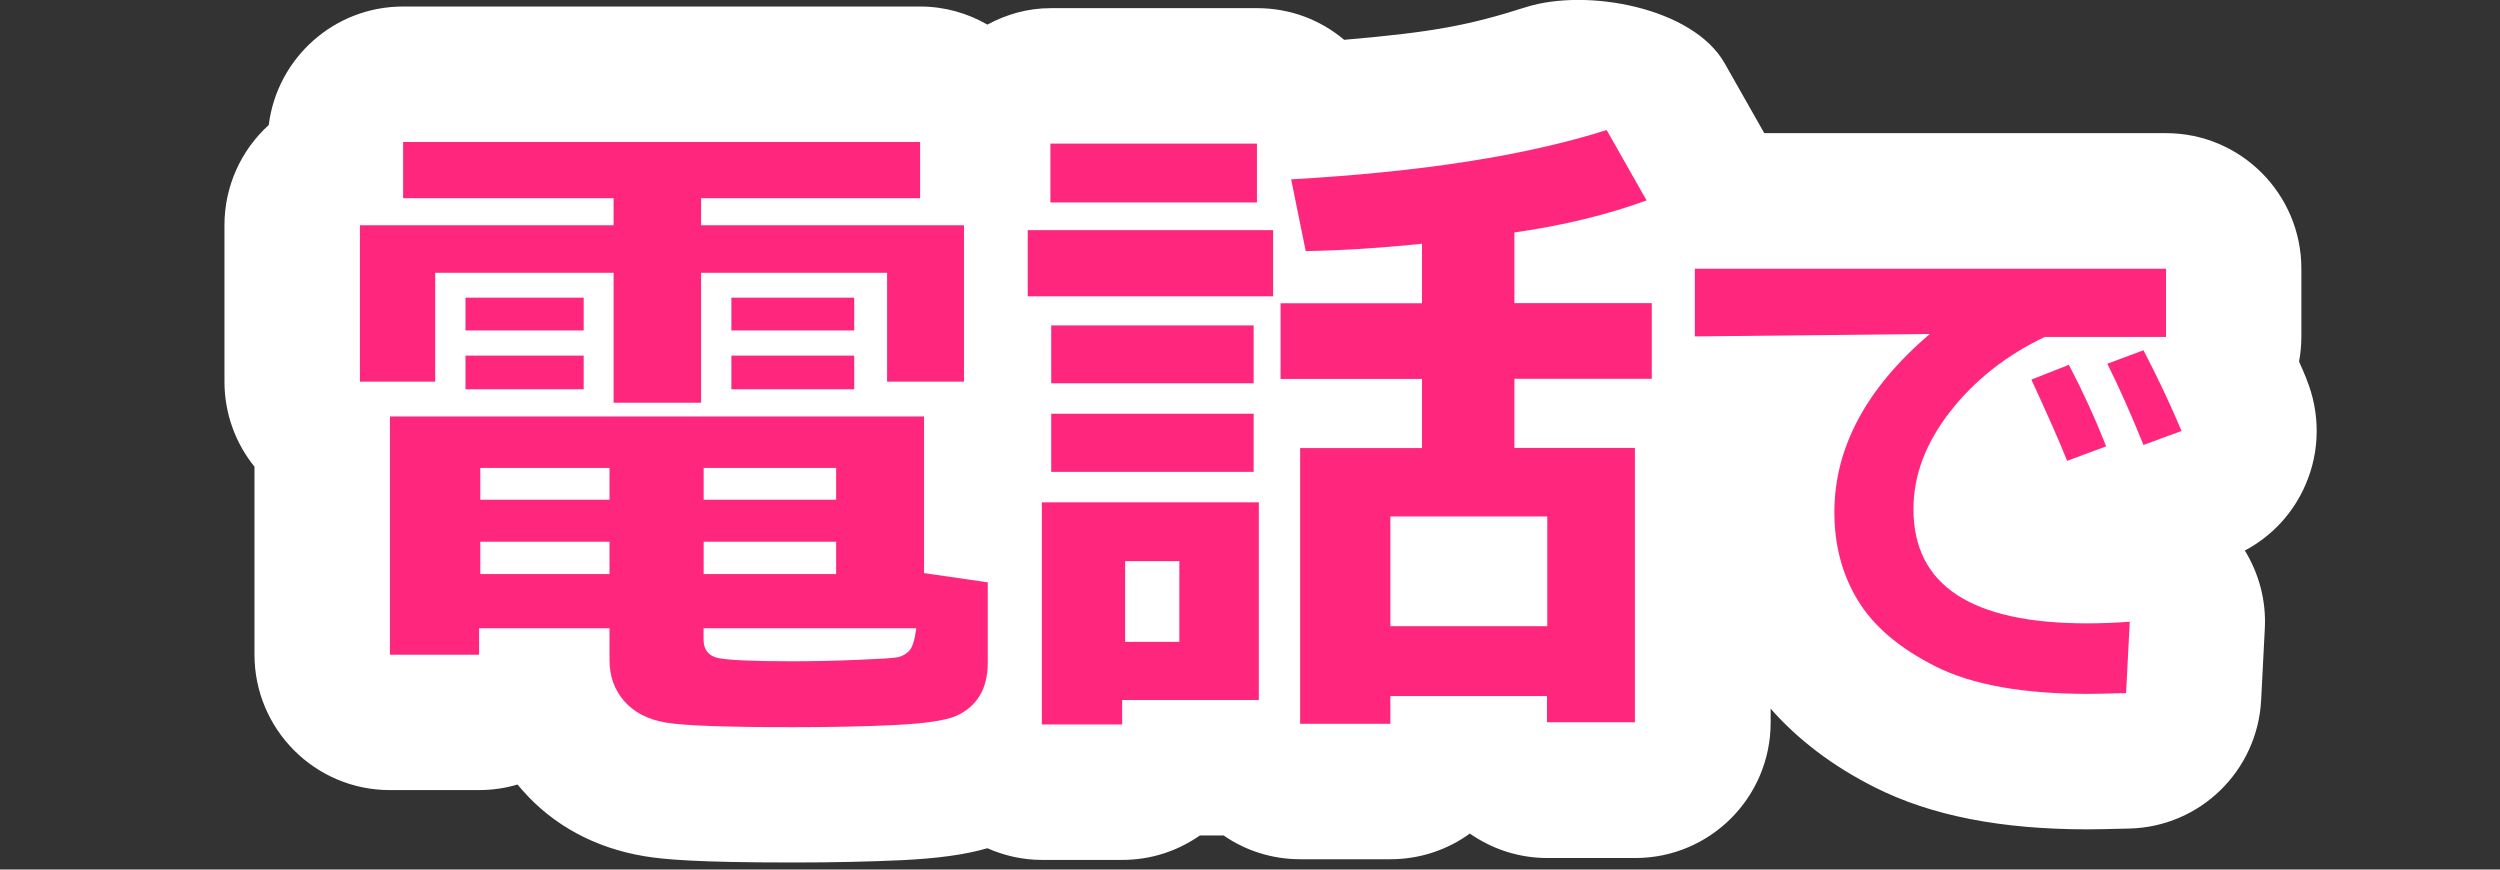 <?xml version="1.0" encoding="UTF-8"?>
<svg id="design" xmlns="http://www.w3.org/2000/svg" viewBox="0 0 184 64">
  <rect x="0" y="0" width="184" height="64" fill="#333333" stroke="none"/>
  <defs>
    <style>
      .cls-1 {
        fill: #fff;
      }

      .cls-2 {
        fill: none;
      }

      .cls-3 {
        fill: #ff277d;
      }
    </style>
  </defs>
  <path class="cls-1" d="M169.75,27.87c-.17-.42-.35-.84-.54-1.26.11-.59.17-1.2.17-1.82v-5.02c0-5.5-4.46-9.97-9.96-9.97h-29.57l-2.92-5.15c-2.32-4.09-10.12-5.54-14.6-4.13-4.22,1.34-6.77,1.84-13.4,2.41-1.73-1.46-3.96-2.33-6.4-2.33h-15.2c-1.7,0-3.27.46-4.66,1.21-1.46-.84-3.14-1.33-4.94-1.33H29.66c-5.08,0-9.27,3.81-9.88,8.72-2,1.82-3.26,4.45-3.26,7.38v11.51c0,2.37.83,4.55,2.21,6.26v13.83c0,5.5,4.46,9.97,9.96,9.97h6.56c.99,0,1.94-.14,2.84-.41.12.14.23.28.36.42,2.26,2.58,5.36,4.26,9,4.86,1.39.23,3.78.46,10.95.46,2.89,0,5.56-.06,7.95-.17,2.66-.13,4.66-.4,6.32-.88,1.23.54,2.58.86,4.02.86h5.91c2.13,0,4.1-.67,5.71-1.8h1.75c1.6,1.11,3.55,1.75,5.64,1.75h6.64c2.18,0,4.2-.7,5.84-1.89,1.62,1.13,3.58,1.8,5.71,1.8h6.47c5.5,0,9.96-4.46,9.96-9.97v-1.02c2,2.27,4.56,4.23,7.69,5.8,4.12,2.07,9.24,3.08,15.65,3.08.51,0,1.54-.02,3.09-.06,5.19-.14,9.4-4.25,9.67-9.45l.27-5.26c.11-2.04-.42-4.04-1.47-5.75,1.98-1.05,3.56-2.74,4.46-4.83,1.09-2.49,1.1-5.32.06-7.83Z"/>
  <g>
    <path class="cls-3" d="M70.95,28.09h-5.66v-8.01h-13.69v9.56h-6.44v-9.56h-13.13v8.01h-5.54v-11.51h18.67v-1.99h-15.49v-4.14h38.05v4.14h-16.12v1.99h19.35v11.51ZM44.86,46.24h-9.6v1.95h-6.56v-17.54h39.31v11.53l4.69.68v5.91c0,.97-.2,1.79-.6,2.44-.4.66-.98,1.15-1.75,1.49-.77.33-2.26.55-4.47.66-2.21.11-4.7.16-7.48.16-4.9,0-8.01-.11-9.35-.33-1.34-.22-2.37-.75-3.1-1.58s-1.09-1.85-1.09-3.03v-2.34ZM42.96,24.32h-8.7v-2.41h8.7v2.41ZM42.96,28.65h-8.7v-2.48h8.7v2.48ZM35.35,36.78h9.51v-2.34h-9.51v2.34ZM44.86,39.87h-9.51v2.38h9.51v-2.38ZM51.79,36.78h9.75v-2.34h-9.75v2.34ZM61.54,39.87h-9.75v2.38h9.75v-2.38ZM67.44,46.24h-15.66v.8c0,.8.39,1.27,1.17,1.41.78.14,2.55.22,5.32.22,1.46,0,3.04-.03,4.74-.1s2.71-.13,3.03-.19c.32-.06.6-.21.85-.45.25-.24.43-.8.55-1.69ZM62.87,24.32h-9.04v-2.41h9.04v2.41ZM62.87,28.65h-9.04v-2.48h9.04v2.48Z"/>
    <path class="cls-3" d="M93.7,21.81h-18.06v-4.87h18.06v4.87ZM92.66,51.52h-10.07v1.8h-5.91v-16.35h15.97v14.55ZM92.51,14.9h-15.2v-4.33h15.2v4.33ZM92.27,28.21h-14.9v-4.26h14.9v4.26ZM92.27,34.73h-14.9v-4.28h14.9v4.28ZM86.8,47.24v-5.94h-3.99v5.94h3.99ZM113.88,51.23h-11.55v2.04h-6.64v-20.29h8.97v-5.09h-10.41v-5.57h10.41v-4.38c-3.21.33-6.06.5-8.56.54l-1.07-5.28c9.53-.54,17.27-1.74,23.22-3.63l2.94,5.18c-2.87,1.05-6.11,1.84-9.73,2.36v5.2h10.11v5.57h-10.11v5.09h8.87v20.19h-6.47v-1.95ZM102.33,46.09h11.55v-8.08h-11.55v8.08Z"/>
    <path class="cls-3" d="M156.75,45.75l-.27,5.26c-1.41.04-2.35.06-2.82.06-4.78,0-8.51-.67-11.18-2.01s-4.58-2.96-5.74-4.87-1.73-4.06-1.73-6.49c0-4.75,2.34-9.12,7.02-13.12l-17.29.18v-4.98h34.68v5.02h-8.93c-2.81,1.34-5.13,3.16-6.94,5.47s-2.72,4.71-2.72,7.2c0,5.61,4.26,8.41,12.78,8.41.99,0,2.04-.04,3.15-.12ZM155.02,32.85l-2.88,1.07c-.53-1.35-1.41-3.34-2.63-5.98l2.76-1.09c1.01,1.93,1.93,3.93,2.74,6ZM160.56,31.72l-2.8,1.03c-.91-2.26-1.8-4.25-2.66-5.98l2.66-.99c1.06,2.04,2,4.02,2.8,5.94Z"/>
  </g>
  <rect class="cls-2" y=".13" width="184" height="63.87"/>
</svg>